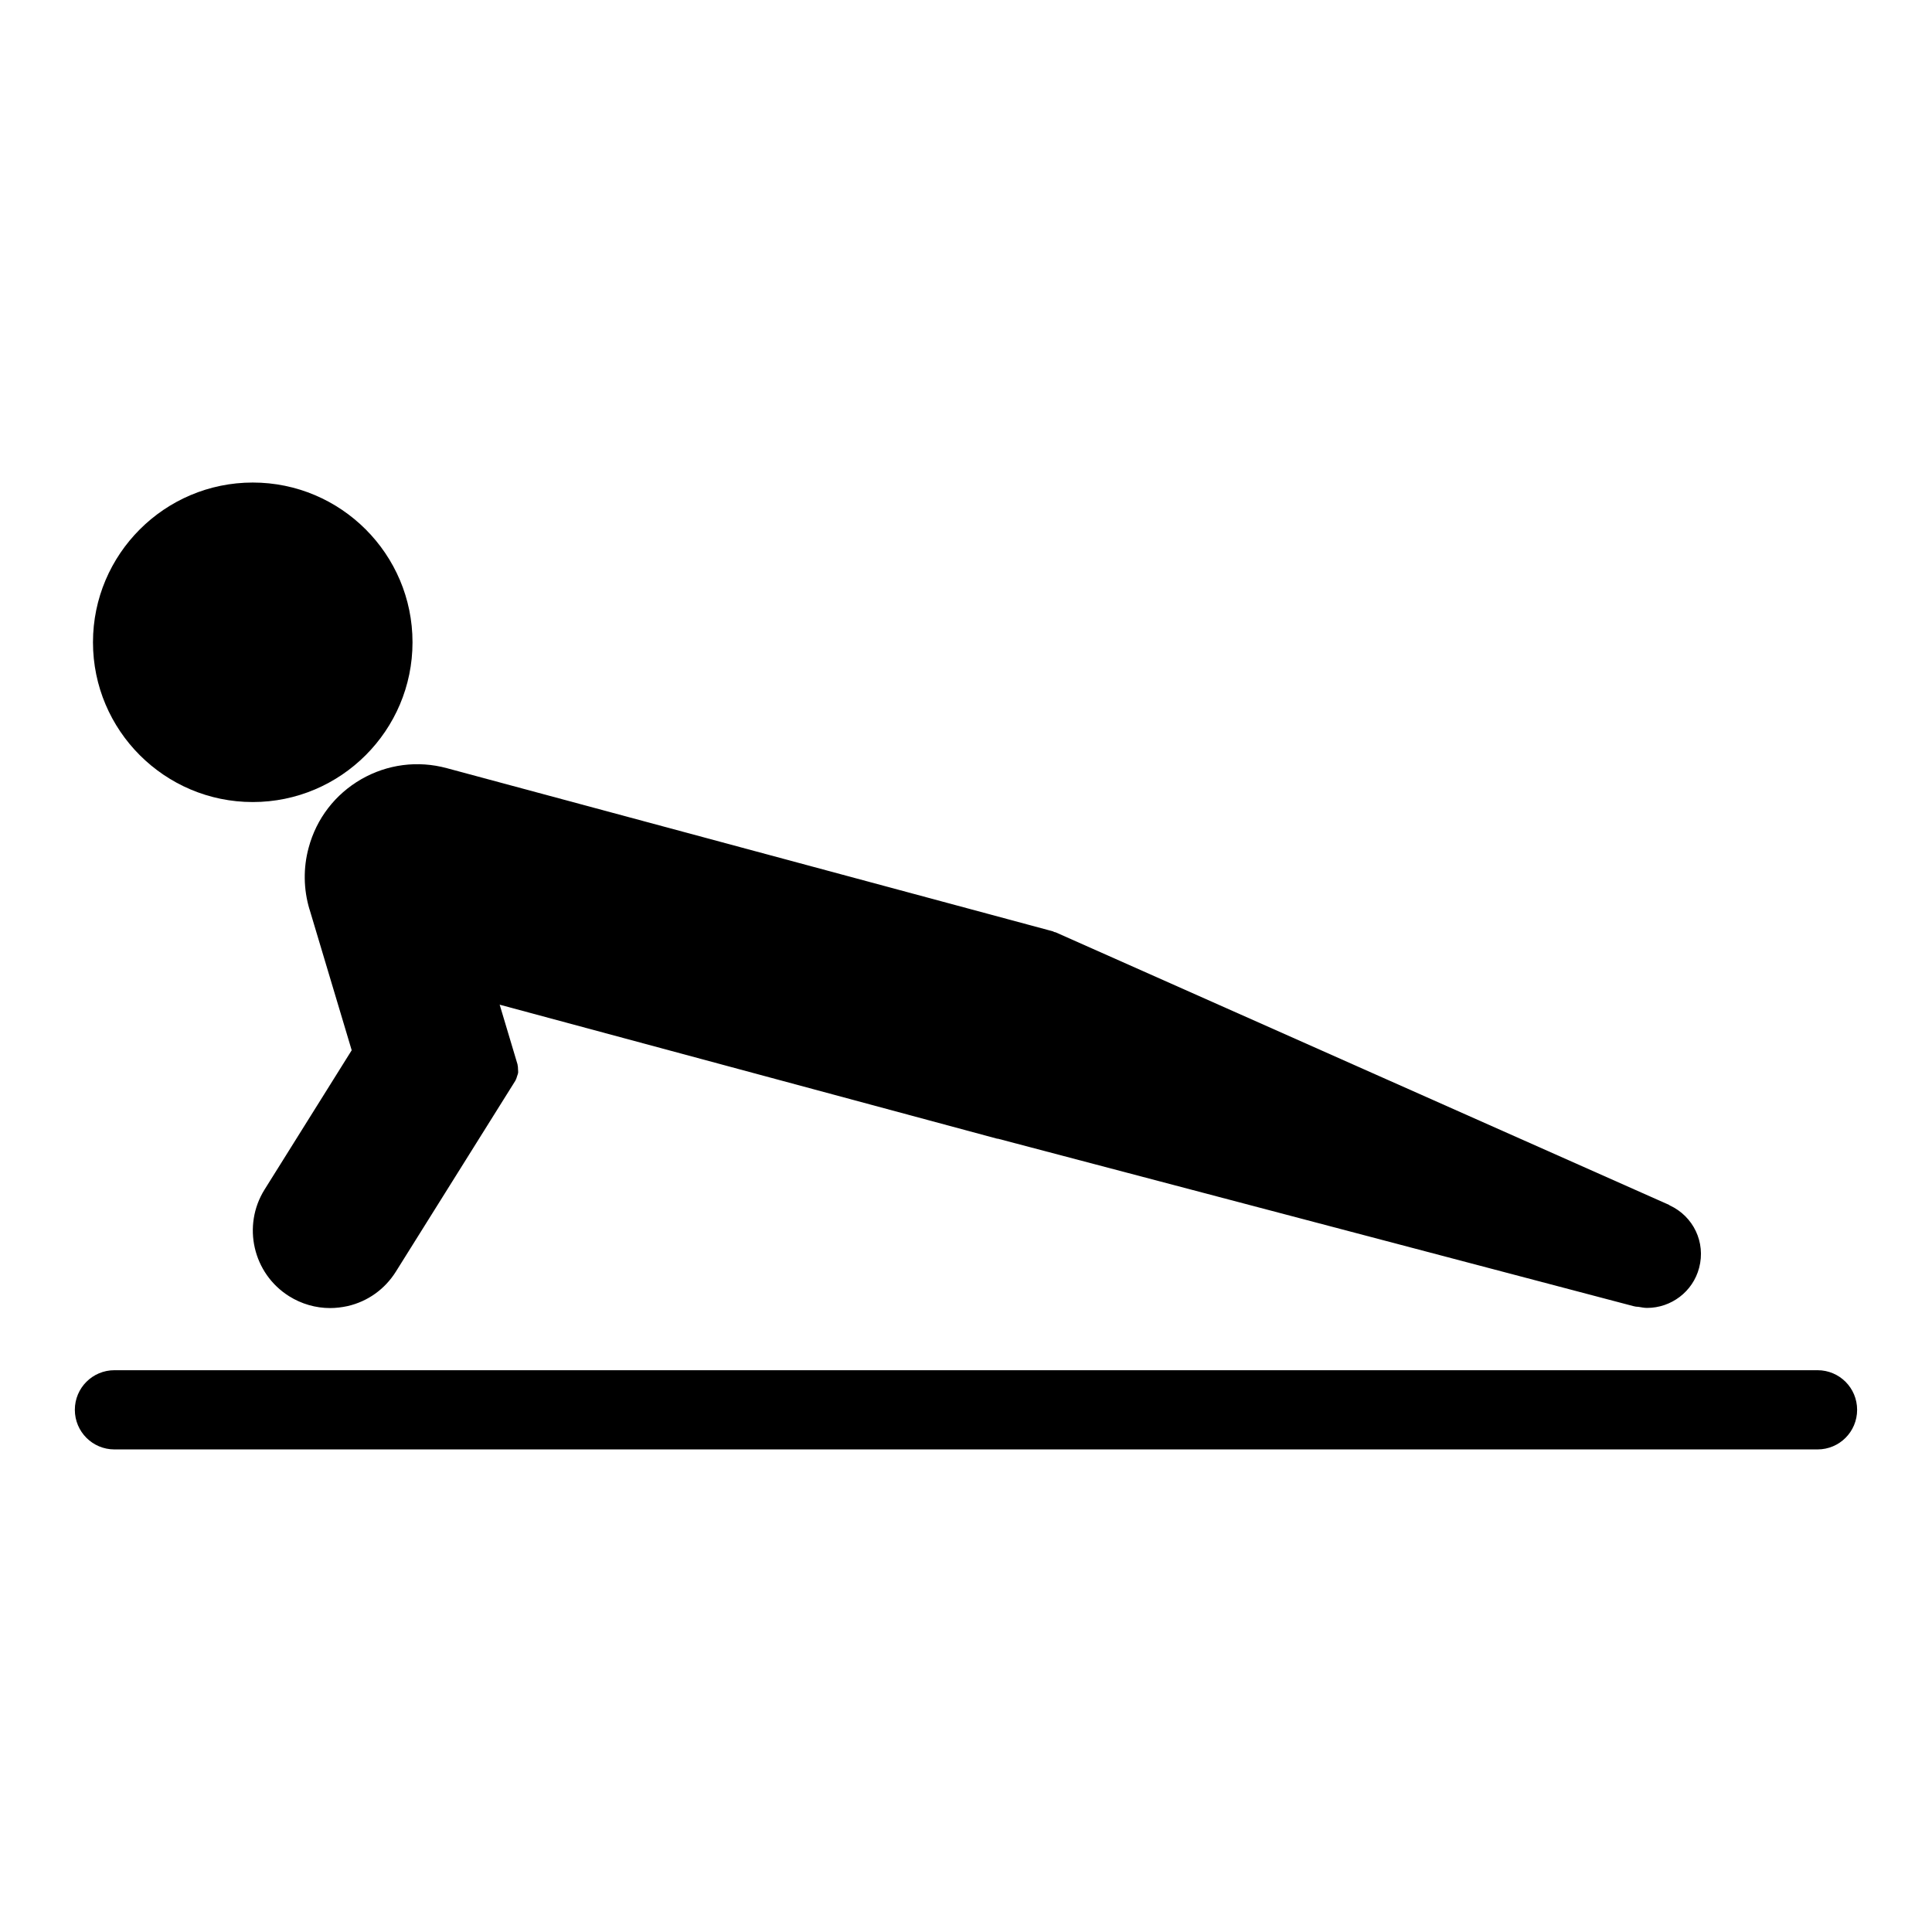 <?xml version="1.0" encoding="UTF-8"?>
<!-- Uploaded to: SVG Repo, www.svgrepo.com, Generator: SVG Repo Mixer Tools -->
<svg fill="#000000" width="800px" height="800px" version="1.1" viewBox="144 144 512 512" xmlns="http://www.w3.org/2000/svg">
 <g>
  <path d="m625.66 507.12h-451.33c-5.805 0-10.496 4.68-10.496 10.496 0 5.805 4.691 10.496 10.496 10.496h451.33c5.816 0 10.496-4.691 10.496-10.496 0-5.816-4.684-10.496-10.496-10.496z"/>
  <path d="m253.32 314.21c0-23.355-18.996-42.332-42.34-42.332s-42.34 18.988-42.34 42.332c0 23.363 18.996 42.34 42.34 42.34s42.34-18.988 42.34-42.34z"/>
  <path d="m408.38 445.75 168.49 44.387c0.453 0.125 0.902 0.188 1.332 0.188 0.766 0.125 1.531 0.285 2.297 0.285 6.328 0 12.113-4.242 13.793-10.633 1.785-6.75-1.531-13.645-7.809-16.543-0.074-0.043-0.125-0.117-0.199-0.148l-162.51-72.207c-0.137-0.062-0.25-0.043-0.387-0.082-0.148-0.051-0.23-0.156-0.367-0.188l-160.62-43.242c-7.695-2.078-15.742-1.039-22.672 2.938-6.906 3.988-11.859 10.41-13.93 18.137-1.457 5.352-1.375 11.012 0.219 16.344 0 0.02 0.012 0.02 0.02 0.02l11.168 37.324-23.09 36.914c-5.992 9.582-3.074 22.273 6.519 28.277 3.297 2.059 7.043 3.129 10.844 3.129 1.531 0 3.098-0.188 4.641-0.523 5.344-1.227 9.875-4.481 12.785-9.121l31.688-50.633c0.031-0.051 0.031-0.105 0.062-0.156 0.199-0.336 0.285-0.723 0.41-1.102 0.082-0.262 0.219-0.547 0.25-0.828 0.031-0.273-0.02-0.586-0.031-0.883-0.012-0.387-0.012-0.777-0.117-1.156-0.012-0.043 0.012-0.117-0.012-0.168l-4.734-15.828 131.93 35.539c0-0.039 0.012-0.039 0.023-0.039z"/>
 </g>
</svg>